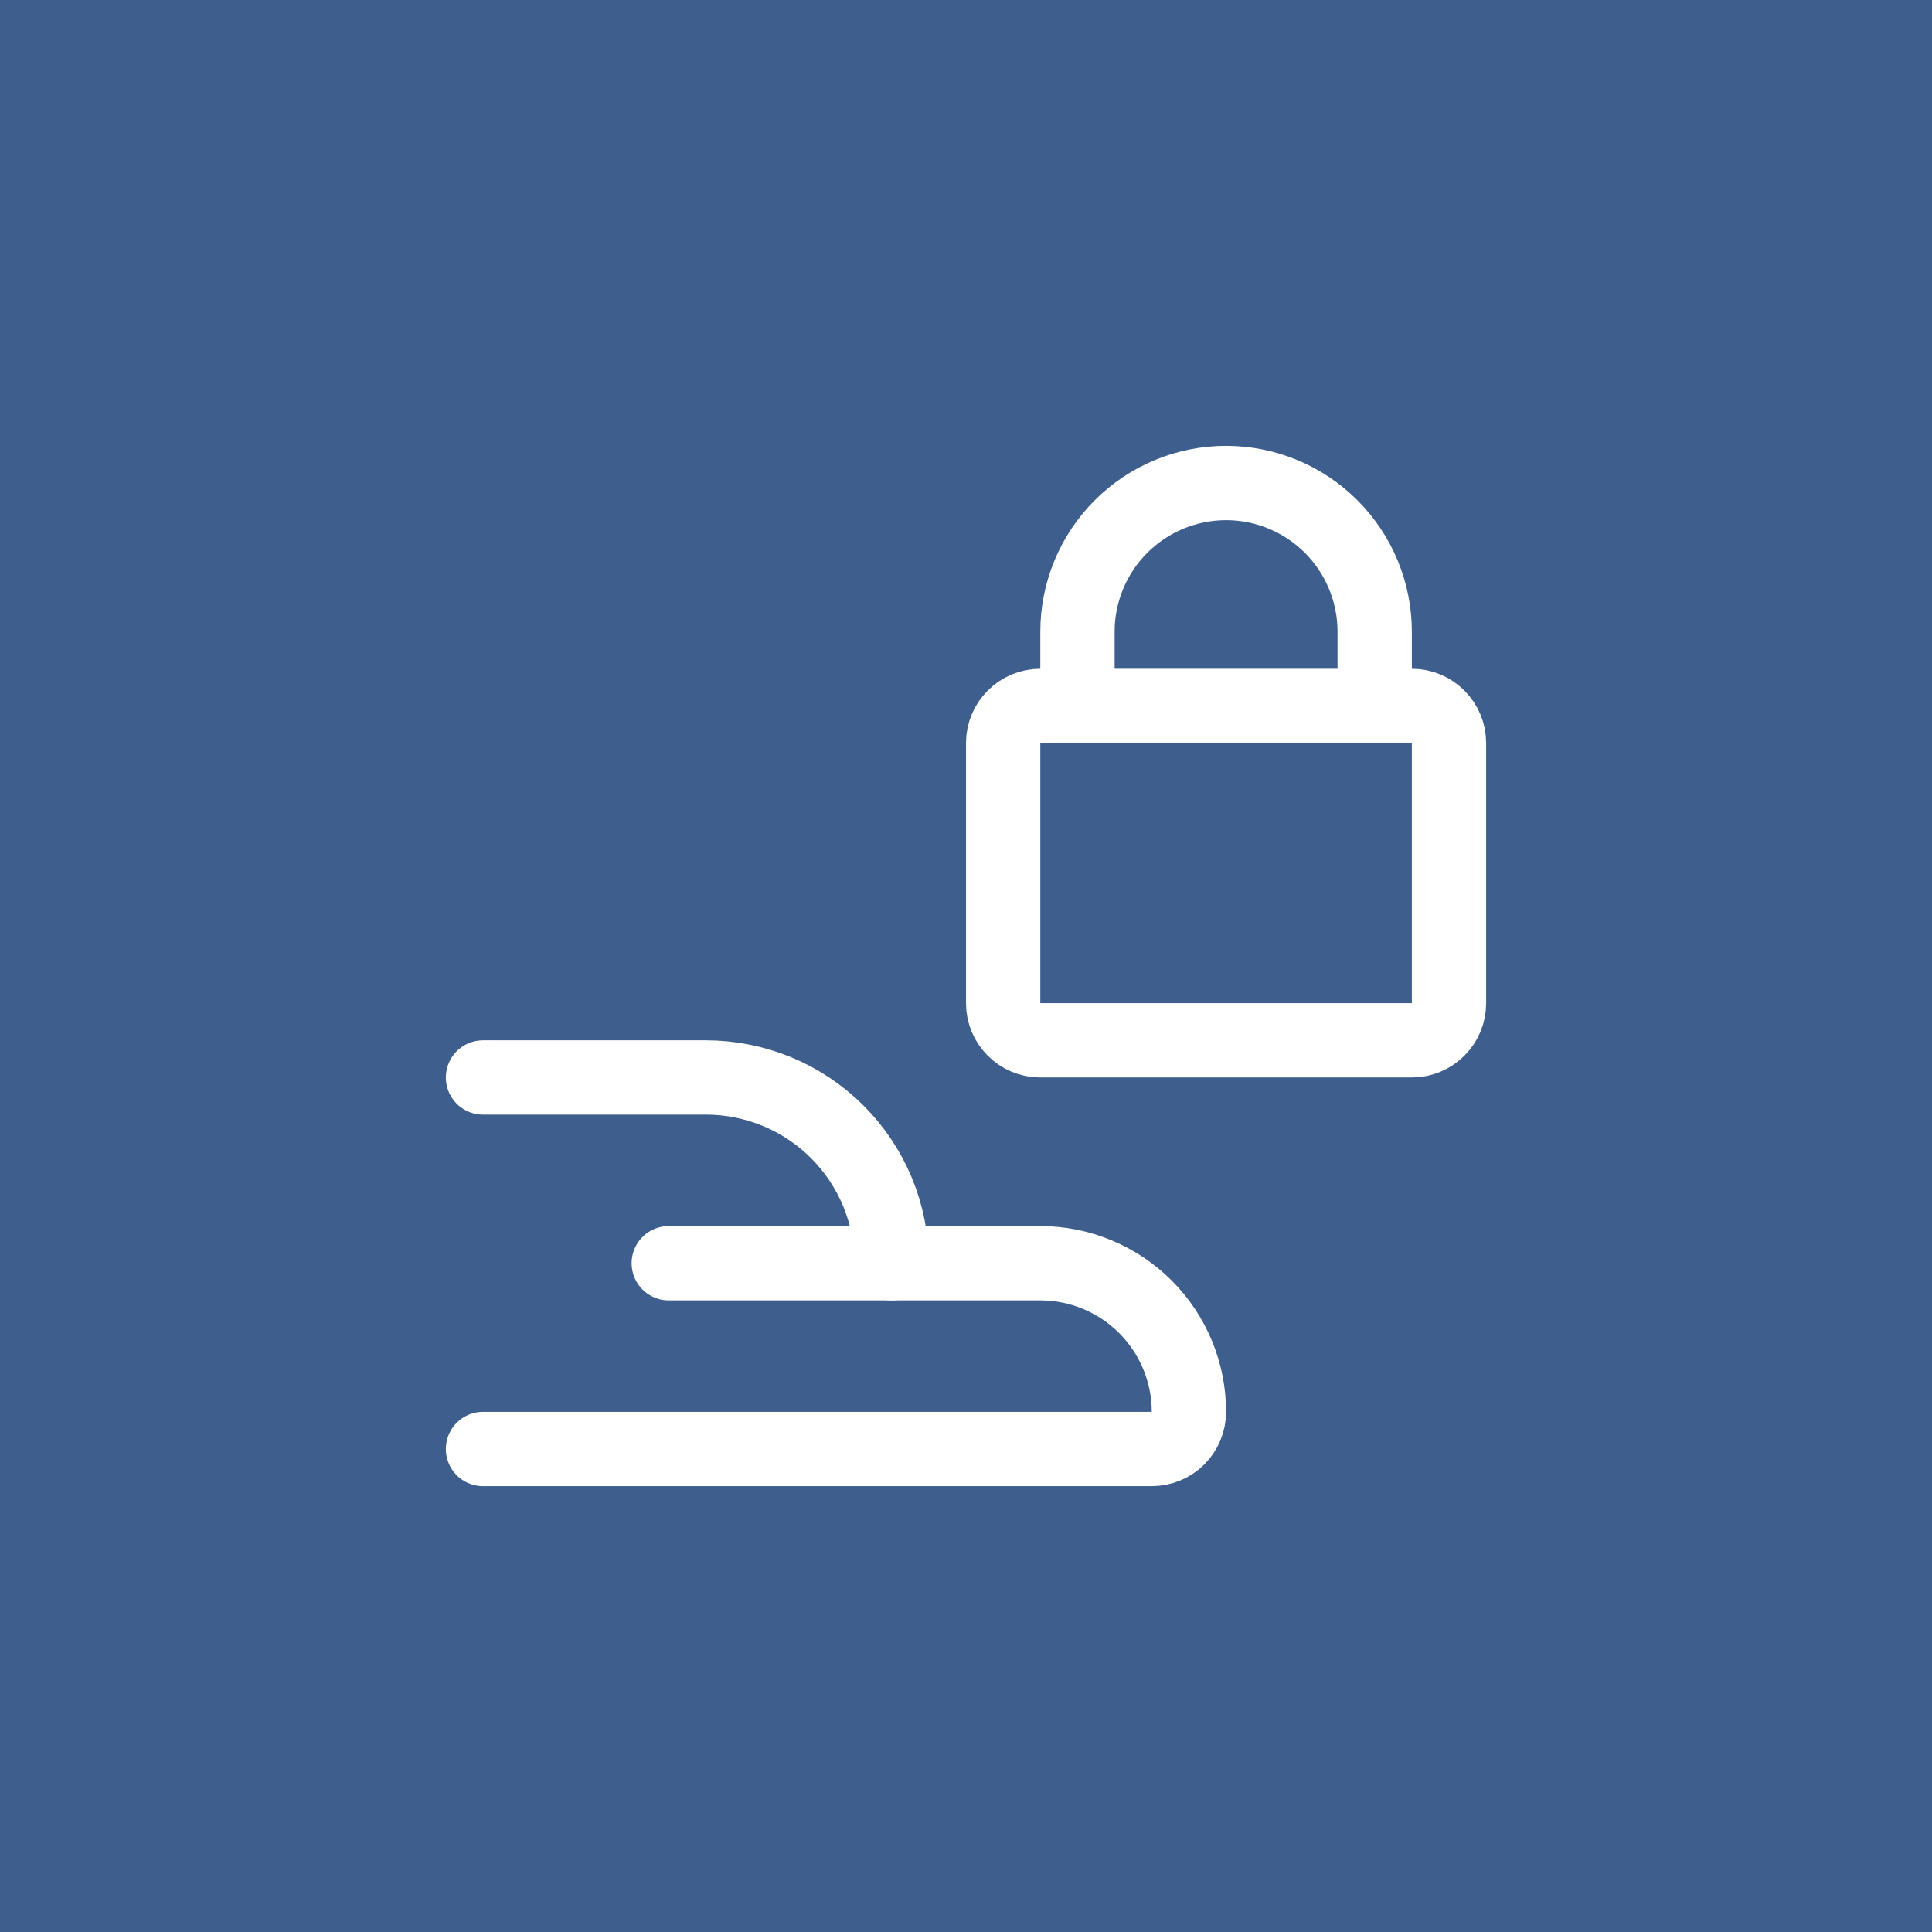 <?xml version="1.0" encoding="UTF-8"?> <svg xmlns="http://www.w3.org/2000/svg" width="26" height="26" viewBox="0 0 26 26" fill="none"><rect width="26" height="26" fill="#3E5E8E"></rect><g clip-path="url(#clip0_1955_1665)"><path d="M19 9.5H14C13.724 9.5 13.5 9.724 13.5 10V13.5C13.5 13.776 13.724 14 14 14H19C19.276 14 19.5 13.776 19.5 13.5V10C19.5 9.724 19.276 9.5 19 9.5Z" stroke="white" stroke-linecap="round" stroke-linejoin="round"></path><path d="M14.5 9.5V8.5C14.5 7.97 14.711 7.461 15.086 7.086C15.461 6.711 15.97 6.5 16.5 6.5C17.03 6.5 17.539 6.711 17.914 7.086C18.289 7.461 18.5 7.97 18.5 8.5V9.5" stroke="white" stroke-linecap="round" stroke-linejoin="round"></path><path d="M6.5 14.5H9.5C9.828 14.5 10.153 14.565 10.457 14.69C10.76 14.816 11.036 15 11.268 15.232C11.5 15.464 11.684 15.74 11.81 16.043C11.935 16.347 12 16.672 12 17V17" stroke="white" stroke-linecap="round" stroke-linejoin="round"></path><path d="M9 17H14C14.53 17 15.039 17.211 15.414 17.586C15.789 17.961 16 18.47 16 19C16 19.133 15.947 19.26 15.854 19.354C15.76 19.447 15.633 19.5 15.5 19.5H6.5" stroke="white" stroke-linecap="round" stroke-linejoin="round"></path></g><defs><clipPath id="clip0_1955_1665"><rect width="14" height="14" fill="white" transform="translate(6 6)"></rect></clipPath></defs></svg> 